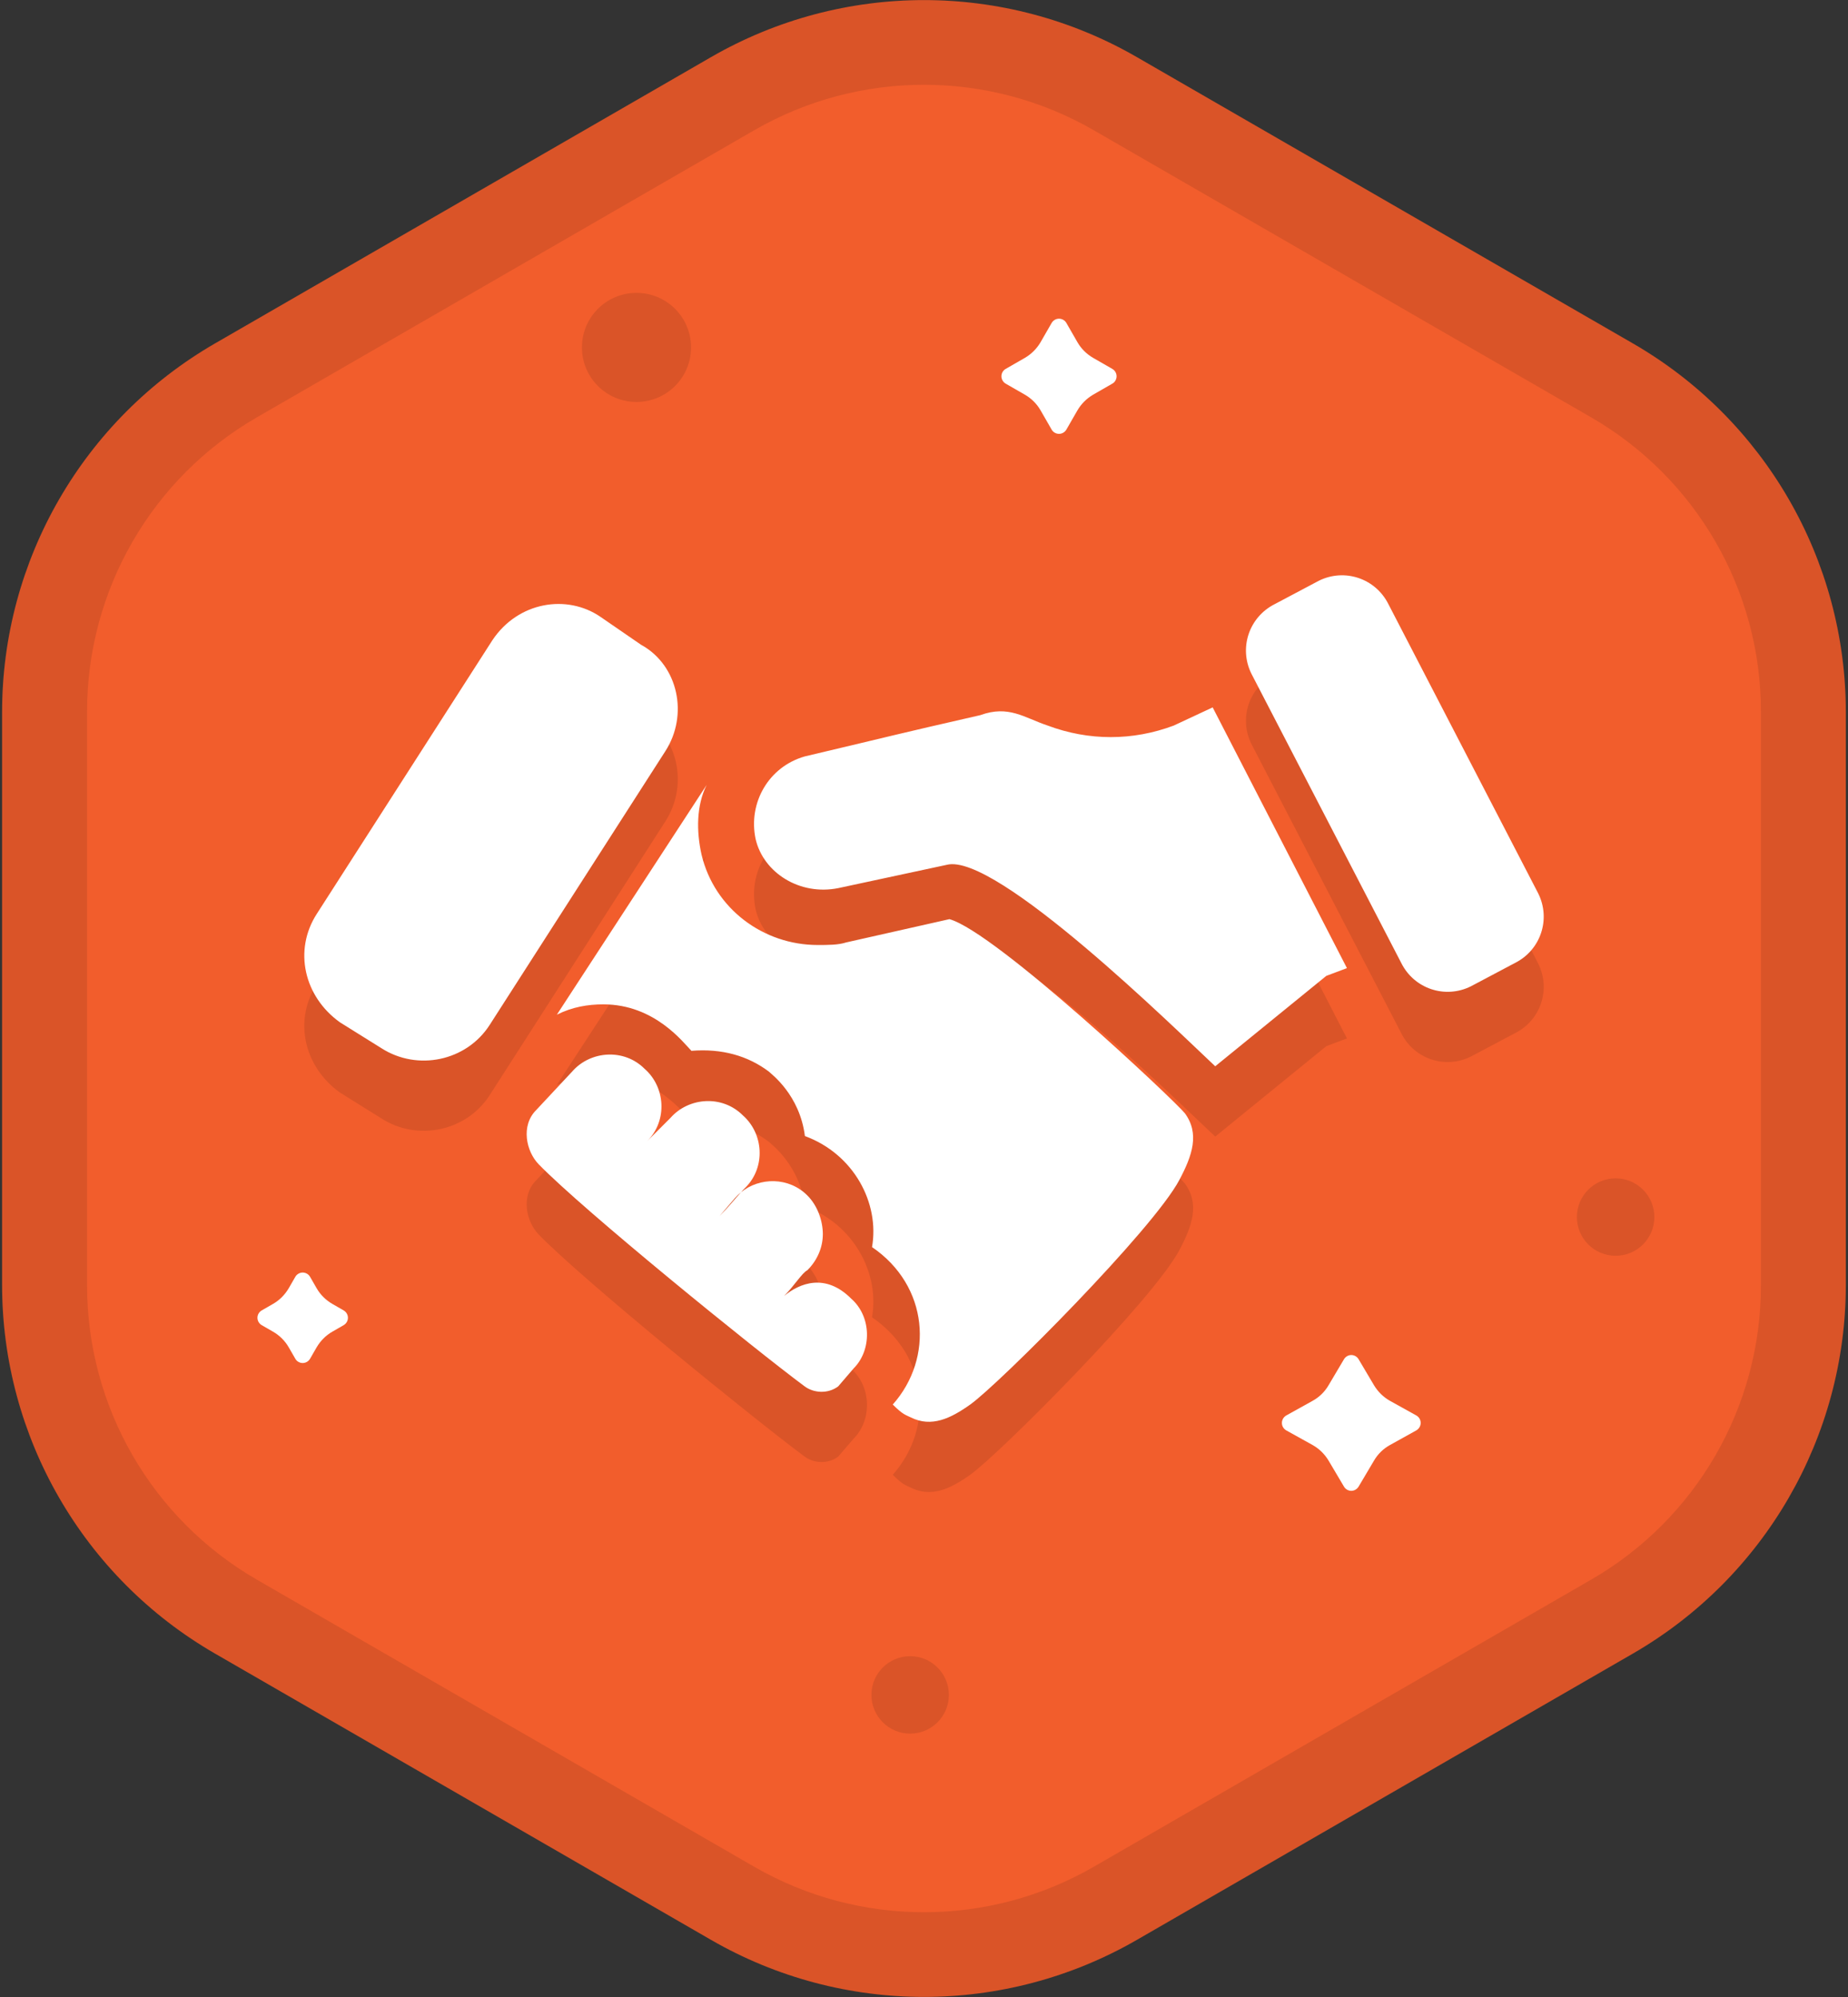 <?xml version="1.0" encoding="UTF-8"?>
<svg id="Vrstva_1" data-name="Vrstva 1" xmlns="http://www.w3.org/2000/svg" version="1.1" xmlns:serif="http://www.serif.com/" xmlns:xlink="http://www.w3.org/1999/xlink" viewBox="0 0 2381.1 2573.6">
  <rect x="0" y="0" width="2381.1" height="2573.6" fill="#333333" stroke="none"/>
  <defs>
    <style>
      .cls-1, .cls-2, .cls-3, .cls-4, .cls-5 {
        stroke-width: 0px;
      }

      .cls-1, .cls-3, .cls-4 {
        fill-rule: evenodd;
      }

      .cls-1, .cls-5 {
        fill: #fff;
      }

      .cls-2, .cls-4 {
        fill: #000;
        fill-opacity: .1;
      }

      .cls-3 {
        fill: url(#Nepojmenovaný_přechod_10);
      }
    </style>
    <linearGradient id="Nepojmenovaný_přechod_10" data-name="Nepojmenovaný přechod 10" x1="0" y1="2959.5" x2="1" y2="2959.5" gradientTransform="translate(-4354317.9 -654713.9) rotate(98.6) scale(1488.3 -1488.3)" gradientUnits="userSpaceOnUse">
      <stop offset="0" stop-color="#f25d2c"/>
      <stop offset="1" stop-color="#e23d4d"/>
    </linearGradient>
  </defs>
  <g id="Diplomacy">
    <g id="polygon-frame" serif:id="polygon frame">
      <g id="polygon-frame1" serif:id="polygon frame">
        <path class="cls-3" d="M916.2,73.6c169.8-98,378.9-98,548.6,0,191.9,110.8,447.3,258.2,639.2,369,169.8,98,274.3,279.1,274.3,475.1v738.1c0,196-104.6,377.1-274.3,475.1-191.9,110.8-447.3,258.2-639.2,369-169.8,98-378.9,98-548.6,0-191.9-110.8-447.3-258.2-639.2-369C107.3,2033,2.7,1851.9,2.7,1655.8v-738.1c0-196,104.6-377.1,274.3-475.1,191.9-110.8,447.3-258.2,639.2-369Z"/>
      </g>
      <g id="border">
        <path class="cls-4" d="M917,73.1c169.3-97.7,377.8-97.7,547.1,0,192.3,111,448.5,258.9,640.7,369.9,169.3,97.7,273.5,278.3,273.5,473.8v739.9c0,195.5-104.3,376.1-273.5,473.8-192.3,111-448.5,258.9-640.7,369.9-169.3,97.7-377.8,97.7-547.1,0-192.3-111-448.5-258.9-640.7-369.9C107,2032.8,2.7,1852.2,2.7,1656.7v-739.9c0-195.5,104.3-376.1,273.5-473.8,192.3-111,448.5-258.9,640.7-369.9ZM971.7,167.9c135.4-78.2,302.3-78.2,437.7,0,192.3,111,448.5,258.9,640.7,369.9,135.4,78.2,218.8,222.7,218.8,379v739.9c0,156.4-83.4,300.9-218.8,379-192.3,111-448.5,258.9-640.7,369.9-135.4,78.2-302.3,78.2-437.7,0-192.3-111-448.5-258.9-640.7-369.9-135.4-78.2-218.8-222.7-218.8-379v-739.9c0-156.4,83.4-300.9,218.8-379L971.7,167.9Z"/>
      </g>
    </g>
    <path class="cls-2" d="M1526,1524.5c-9.9-13.3-242.9-232.9-302.7-249.5l-133.1,30c-10,3.3-23.3,3.3-36.6,3.3-69.9,0-133.1-46.6-149.7-116.5-6.7-30-6.7-63.2,6.6-89.8l-193,296.1c20-10,39.9-13.3,59.9-13.3,66.5,0,103.5,49.9,113.5,59.9h-.3c39.9-3.3,73.2,6.6,99.9,26.6,3.3,3.3,39.9,30,46.6,83.2,63.2,23.3,96.4,86.5,86.5,143.1,73.2,49.9,79.9,143.1,26.7,202.9,13.3,13.3,16.6,13.3,23.3,16.6,26.6,13.3,51.5,1.2,76.5-16.6,37.5-26.7,235.8-225.7,269.5-289.5,16.6-31.3,26.6-59.9,6.6-86.5ZM954.8,1626.9c-8.2,9-16.8,19.9-27.7,30.7l20-23.3c2.4-2.7,5-5.2,7.7-7.4,1.9-2.1,3.7-4.1,5.6-5.9,26.6-26.6,23.3-69.8-3.3-93.2-26.6-26.6-69.8-23.3-93.2,3.3l-30,30c26.6-26.7,23.3-69.9-3.3-93.2-26.6-26.7-69.9-23.3-93.2,3.3l-46.6,49.9c-20,20-12.9,53.2,3.3,69.8,57.7,59.4,278.4,238.5,342.7,286.2,11.6,8.6,29.9,10,43.2,0l20-23.3c23.3-23.3,23.3-66.5-3.3-89.8-33.2-33.3-66.5-20-86.5-3.3,13.3-13.3,23.3-30,30-33.2,13.3-13.3,20-30,20-46.6s-6.6-36.6-20-49.9c-23.9-23.9-61.2-23.6-85.4-4.1ZM1512.7,1025.5c-53.3,20-109.8,20-163.1,0-29.9-10-49.9-26.6-86.5-13.3-116.4,26.6-99.8,23.3-226.2,53.2-46.6,13.3-73.2,59.9-63.3,106.5,10,43.2,56.6,73.2,106.5,63.2l139.7-30c63.2-16.6,296.2,213,346,259.6l143.1-116.5,26.6-10-173-336-49.9,23.3ZM827.3,922.3l-53.2-36.6c-43.3-30-106.5-20-139.7,29.9l-226.3,352.7c-30,46.6-16.6,106.4,30,139.7l53.2,33.2c46.6,30,109.8,16.7,139.7-30l226.3-352.7c30-46.6,16.6-109.8-30-136.4ZM1981.9,1241.7l-193-372.7c-16.6-33.2-56.6-46.6-89.8-30l-56.6,30c-33.2,16.7-46.6,56.6-30,89.9l193,372.6c16.6,33.3,56.6,46.6,89.8,30l56.6-30c33.3-16.6,46.6-56.6,30-89.8Z"/>
    <path class="cls-5" d="M1526,1434c-9.9-13.3-242.9-232.9-302.7-249.5l-133.1,30c-10,3.3-23.3,3.3-36.6,3.3-69.9,0-133.1-46.6-149.7-116.5-6.7-30-6.7-63.2,6.6-89.8l-193,296.1c20-10,39.9-13.3,59.9-13.3,66.5,0,103.5,49.9,113.5,59.9h-.3c39.9-3.3,73.2,6.6,99.9,26.6,3.3,3.3,39.9,30,46.6,83.2,63.2,23.3,96.4,86.5,86.5,143.1,73.2,49.9,79.9,143.1,26.7,202.9,13.3,13.3,16.6,13.3,23.3,16.6,26.6,13.3,51.5,1.2,76.5-16.6,37.5-26.7,235.8-225.7,269.5-289.5,16.6-31.3,26.6-59.9,6.6-86.5ZM954.8,1536.4c-8.2,9-16.8,19.9-27.7,30.7l20-23.3c2.4-2.7,5-5.2,7.7-7.4,1.9-2.1,3.7-4.1,5.6-5.9,26.6-26.6,23.3-69.8-3.3-93.2-26.6-26.6-69.8-23.3-93.2,3.3l-30,30c26.6-26.7,23.3-69.9-3.3-93.2-26.6-26.7-69.9-23.3-93.2,3.3l-46.6,49.9c-20,20-12.9,53.2,3.3,69.8,57.7,59.4,278.4,238.5,342.7,286.2,11.6,8.6,29.9,10,43.2,0l20-23.3c23.3-23.3,23.3-66.5-3.3-89.8-33.2-33.3-66.5-20-86.5-3.3,13.3-13.3,23.3-30,30-33.2,13.3-13.3,20-30,20-46.6s-6.6-36.6-20-49.9c-23.9-23.9-61.2-23.6-85.4-4.1ZM1512.7,934.9c-53.3,20-109.8,20-163.1,0-29.9-10-49.9-26.6-86.5-13.3-116.4,26.6-99.8,23.3-226.2,53.2-46.6,13.3-73.2,59.9-63.3,106.5,10,43.2,56.6,73.2,106.5,63.2l139.7-30c63.2-16.6,296.2,213,346,259.6l143.1-116.5,26.6-10-173-336-49.9,23.3ZM827.3,831.8l-53.2-36.6c-43.3-30-106.5-20-139.7,29.9l-226.3,352.7c-30,46.6-16.6,106.4,30,139.7l53.2,33.2c46.6,30,109.8,16.7,139.7-30l226.3-352.7c30-46.6,16.6-109.8-30-136.4ZM1981.9,1151.2l-193-372.7c-16.6-33.2-56.6-46.6-89.8-30l-56.6,30c-33.2,16.7-46.6,56.6-30,89.9l193,372.6c16.6,33.3,56.6,46.6,89.8,30l56.6-30c33.3-16.6,46.6-56.6,30-89.8Z"/>
    <circle class="cls-2" cx="2081.7" cy="1568.4" r="49.9"/>
    <circle class="cls-2" cx="1172.7" cy="2184.2" r="49.9"/>
    <circle class="cls-2" cx="820.1" cy="447.7" r="70.3"/>
    <path class="cls-1" d="M1750.5,1915.8c-2,3.3-5.6,5.4-9.4,5.4s-7.5-2.1-9.4-5.4c-6.2-10.4-14.1-23.8-19.9-33.6-5-8.3-12-15.2-20.5-20-9.8-5.5-23.3-13-34-18.9-3.5-2-5.6-5.6-5.6-9.6s2.2-7.6,5.6-9.6c10.7-5.9,24.2-13.5,34-18.9,8.5-4.7,15.6-11.6,20.5-20,5.8-9.7,13.7-23.2,19.9-33.6,2-3.3,5.6-5.4,9.4-5.4s7.5,2.1,9.4,5.4c6.2,10.4,14.1,23.8,19.9,33.6,5,8.3,12,15.2,20.5,20,9.8,5.5,23.3,13,34,18.9,3.5,2,5.6,5.6,5.6,9.6s-2.2,7.6-5.6,9.6c-10.7,5.9-24.2,13.5-34,18.9-8.5,4.7-15.6,11.6-20.5,20-5.8,9.7-13.7,23.2-19.9,33.6Z"/>
    <path class="cls-1" d="M399.5,1751c-2,3.4-5.6,5.5-9.5,5.5s-7.6-2.1-9.5-5.5c-2.8-4.8-5.8-10.1-8.4-14.6-4.8-8.4-11.8-15.4-20.3-20.3-4.6-2.6-9.8-5.6-14.6-8.4-3.4-2-5.5-5.6-5.5-9.5s2.1-7.5,5.5-9.5c4.8-2.8,10.1-5.8,14.6-8.4,8.4-4.8,15.4-11.9,20.3-20.3,2.6-4.6,5.6-9.8,8.4-14.6,2-3.4,5.6-5.5,9.5-5.5s7.6,2.1,9.5,5.5c2.8,4.8,5.8,10,8.4,14.6,4.8,8.4,11.8,15.4,20.3,20.3,4.6,2.6,9.8,5.6,14.6,8.4,3.4,2,5.5,5.6,5.5,9.5s-2.1,7.5-5.5,9.5c-4.8,2.8-10.1,5.8-14.6,8.4-8.4,4.8-15.4,11.9-20.3,20.3-2.6,4.6-5.6,9.8-8.4,14.6Z"/>
    <path class="cls-1" d="M1374,553.6c-2,3.4-5.6,5.5-9.5,5.5s-7.6-2.1-9.5-5.5c-4.6-8-9.9-17.3-14.2-24.7-4.8-8.4-11.8-15.4-20.3-20.3-7.4-4.2-16.8-9.6-24.7-14.2-3.4-2-5.5-5.6-5.5-9.5s2.1-7.6,5.5-9.5c7.9-4.5,17.3-9.9,24.7-14.2,8.4-4.9,15.4-11.9,20.3-20.3,4.3-7.4,9.6-16.8,14.2-24.7,2-3.4,5.6-5.5,9.5-5.5s7.6,2.1,9.5,5.5c4.6,8,9.9,17.3,14.2,24.7,4.8,8.4,11.8,15.4,20.3,20.3,7.4,4.2,16.8,9.6,24.7,14.2,3.4,2,5.5,5.6,5.5,9.5s-2.1,7.6-5.5,9.5c-7.9,4.5-17.3,9.9-24.7,14.2-8.4,4.9-15.4,11.9-20.3,20.3-4.3,7.4-9.6,16.8-14.2,24.7Z"/>
  </g>
</svg>